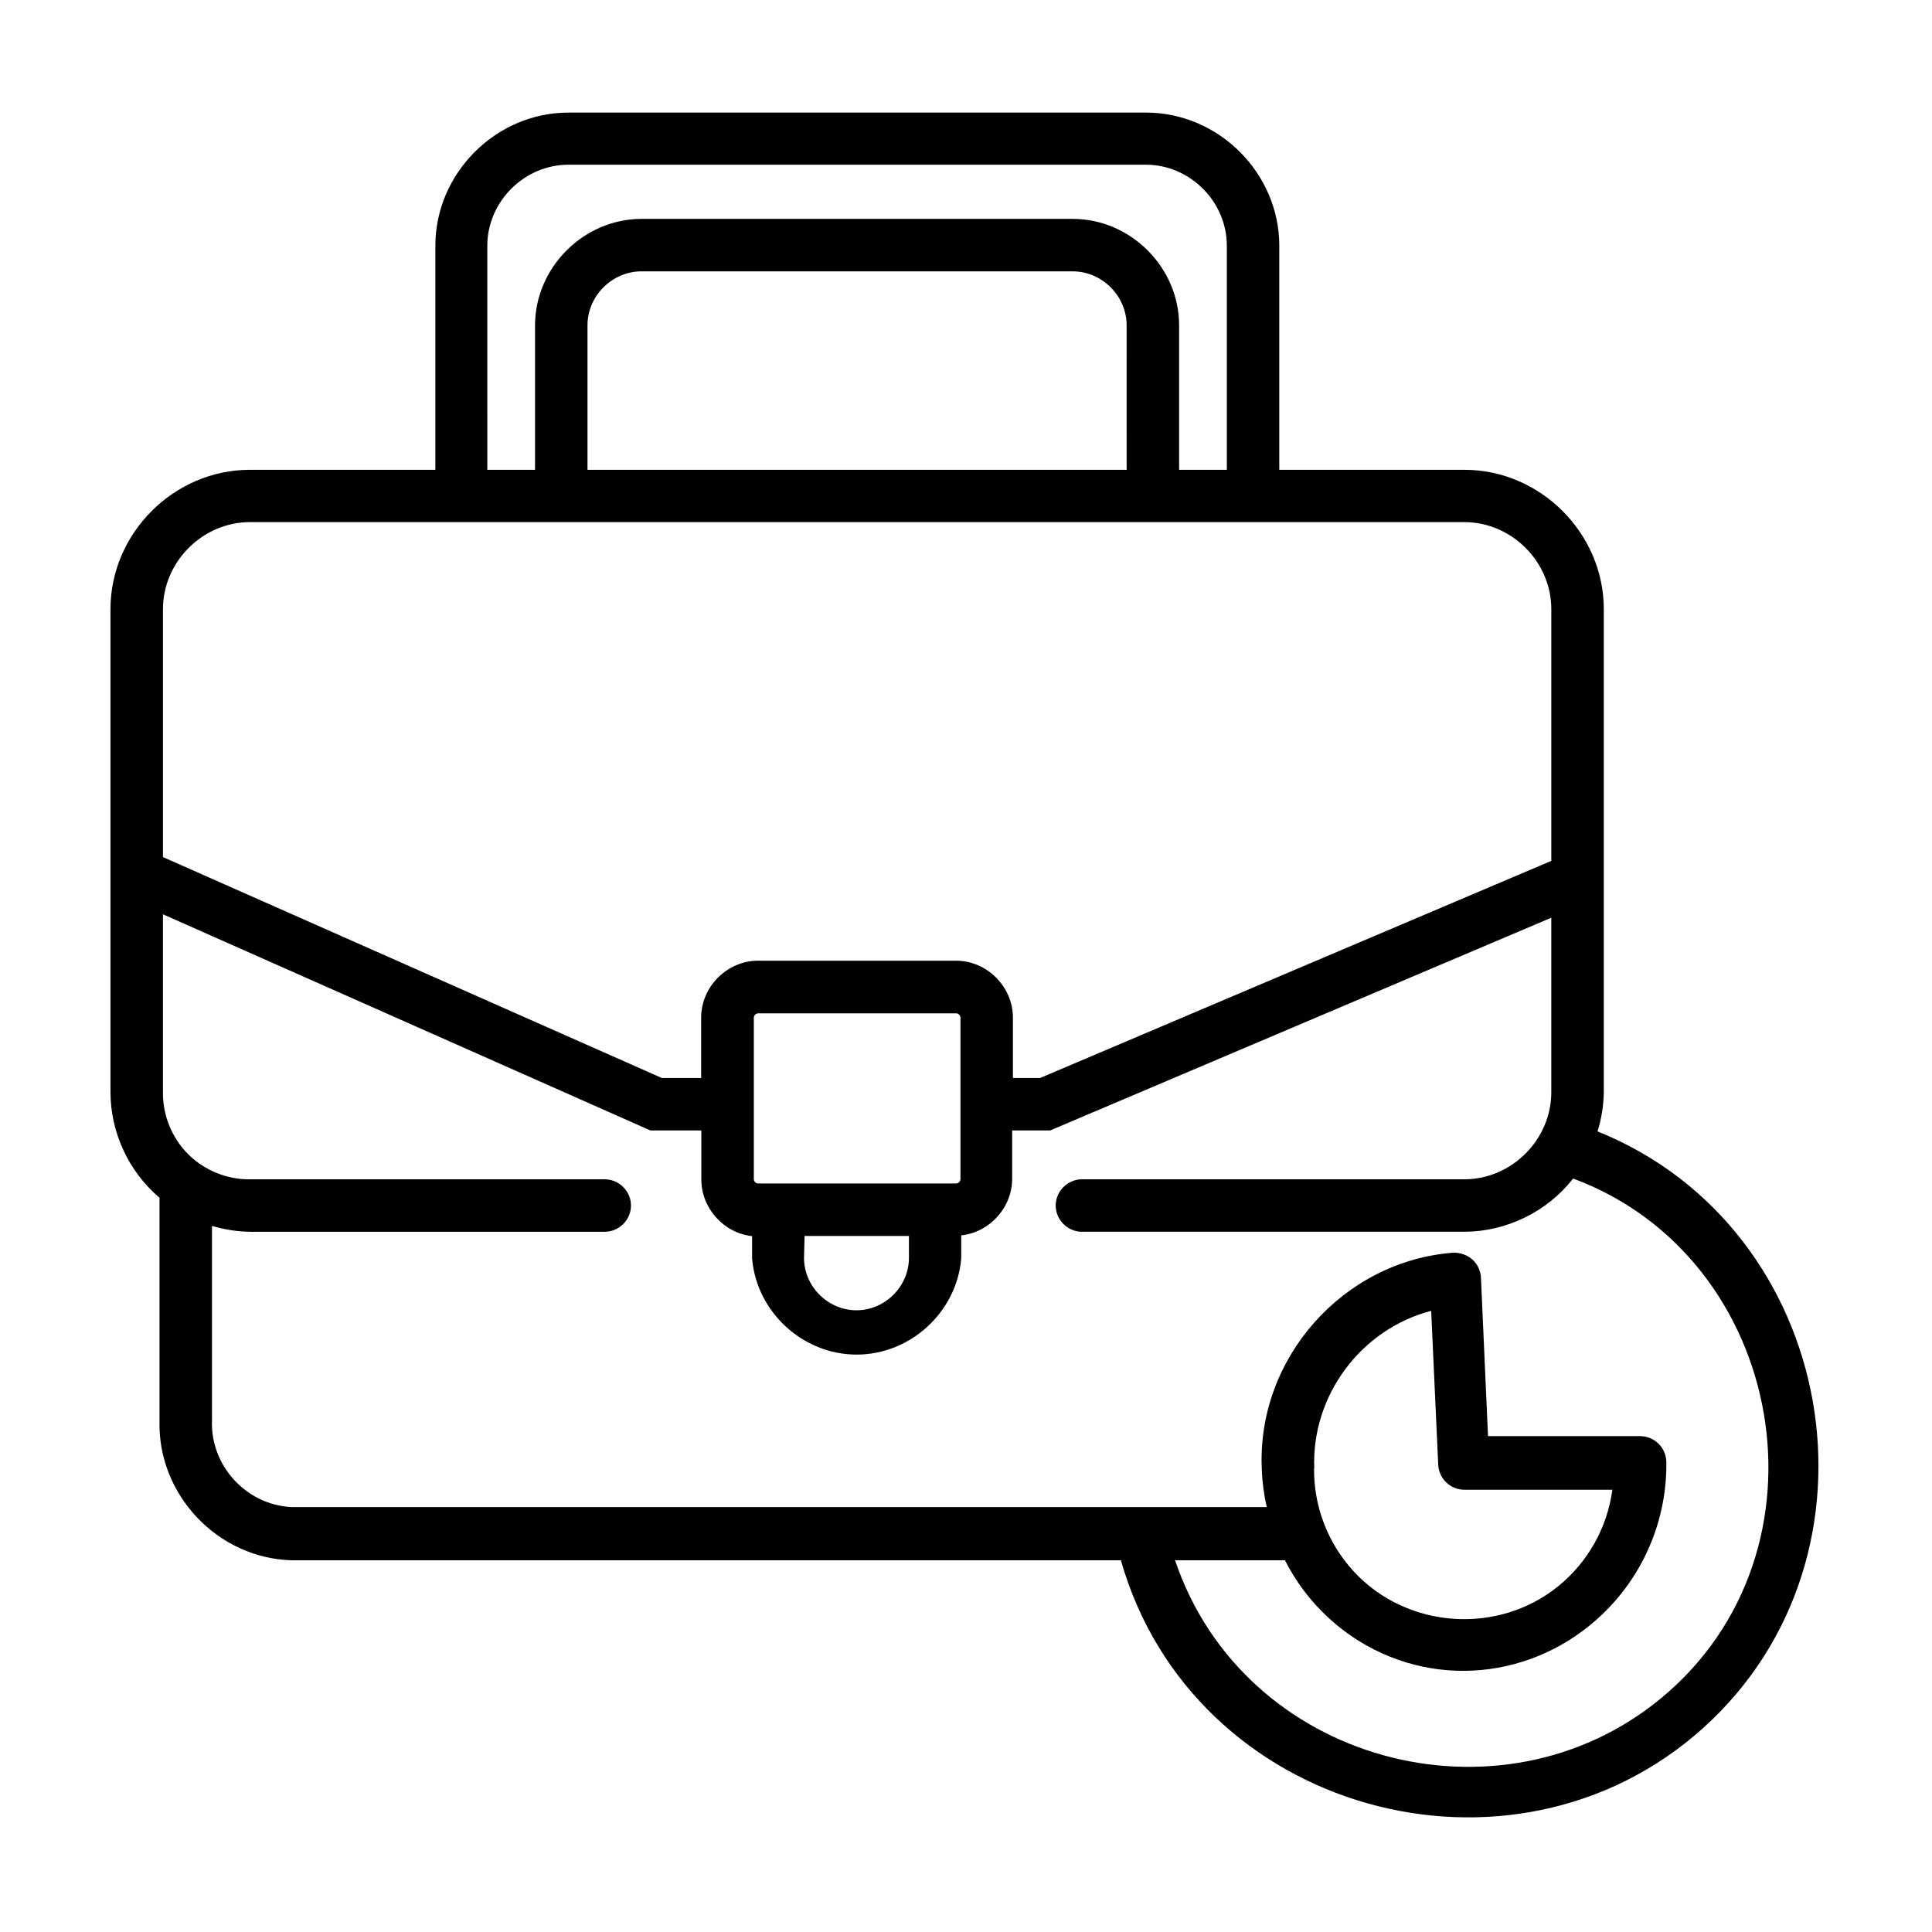<?xml version="1.0" encoding="UTF-8"?>
<!-- Uploaded to: ICON Repo, www.svgrepo.com, Generator: ICON Repo Mixer Tools -->
<svg fill="#000000" width="800px" height="800px" version="1.1" viewBox="144 144 512 512" xmlns="http://www.w3.org/2000/svg">
 <path d="m567.36 443.83c1.047-3.344 1.605-6.82 1.664-10.328v-128.07c0-20.113-16.816-36.93-36.93-36.93h-49.07v-59.398c0-19.207-16.059-35.266-35.27-35.266h-153.11c-19.207 0-35.266 16.059-35.266 35.266v59.398h-49.172c-20.117 0-36.93 16.816-36.93 36.93v128.07c0.035 10.676 4.852 21.016 12.996 27.914v59.145c-0.5 19.551 15.371 36.336 34.914 36.93h219.86c18.992 66.801 103.6 90.078 154.3 44.457 51.055-45.945 35.73-132.49-27.996-158.12zm-294.22-234.72c0.023-11.699 9.812-21.461 21.512-21.461h153.01c11.688 0 21.461 9.77 21.461 21.461v59.398h-12.645v-38.289c0-15.348-12.816-28.188-28.164-28.215h-114.31c-15.355 0.027-28.188 12.859-28.215 28.215v38.289h-12.645zm169.43 59.398h-142.88v-38.289c0-7.793 6.512-14.309 14.309-14.309h114.31c7.773 0.027 14.258 6.535 14.258 14.309zm-232.36 13.855h321.88c12.547 0.027 23.023 10.527 23.023 23.074v66.703l-135.47 57.535h-7.207v-15.969c0-8.234-6.879-15.117-15.113-15.117h-52.395c-8.234 0-15.117 6.883-15.117 15.117v15.969h-10.426l-132.2-58.543v-65.492c-0.109-12.629 10.398-23.25 23.027-23.277zm134.72 175.27c-0.617 0-1.16-0.543-1.16-1.156v-42.773c0-0.617 0.543-1.16 1.16-1.16h52.445c0.613 0 1.16 0.543 1.16 1.16v42.773c0 0.613-0.547 1.156-1.16 1.156zm12.293 13.906h27.656v5.793c0 7.574-6.328 13.906-13.902 13.906s-13.906-6.332-13.906-13.906zm98.191 85.949h29.121c4.438 8.77 11.195 16.152 19.535 21.348 21.422 13.348 48.816 9.551 66.352-8.82 9.883-10.355 15.328-24.16 15.176-38.473 0-1.844-0.73-3.613-2.035-4.914-1.305-1.305-3.074-2.039-4.918-2.039h-40.305l-1.863-41.766c-0.027-1.898-0.863-3.758-2.266-5.039-1.402-1.199-3.195-1.844-5.039-1.812-29.246 2.199-52.129 28.035-50.785 57.332 0.113 3.394 0.555 6.769 1.312 10.078h-258.51c-11.973-0.59-21.512-11.047-21.008-23.023v-51.488c3.269 0.984 6.66 1.508 10.078 1.559h94.008c3.789 0 6.953-3.164 6.953-6.953 0-3.785-3.164-6.949-6.953-6.949h-94.059c-6.066 0.066-12.066-2.379-16.355-6.668-4.293-4.293-6.738-10.293-6.672-16.359v-47.207l129.18 57.285h13.5v12.898c-0.047 7.637 5.859 14.273 13.453 15.113v5.945c1.211 14.199 13.457 25.445 27.711 25.445 14.25 0 26.496-11.246 27.707-25.445v-6.148c7.613-0.816 13.547-7.457 13.504-15.113v-12.695h10.074l132.8-56.375v46.297c-0.027 12.531-10.496 23-23.023 23.027h-101.37c-3.785 0-6.953 3.164-6.953 6.949 0 3.789 3.168 6.953 6.953 6.953h101.37c11.168-0.043 21.934-5.312 28.816-14.105 56.406 20.93 70.512 98.809 23.23 137.78-42.672 35.176-110.57 17.145-128.73-36.613zm36.879-24.332c-0.781-19.246 12.34-36.934 30.984-41.766l1.863 40.758c0.078 1.789 0.844 3.481 2.141 4.723 1.297 1.238 3.019 1.93 4.812 1.926h39.195c-1.34 10.016-6.449 19.145-14.285 25.523-16.051 13.066-40.215 11.34-54.246-3.871-6.852-7.43-10.613-17.188-10.516-27.293z"/>
</svg>